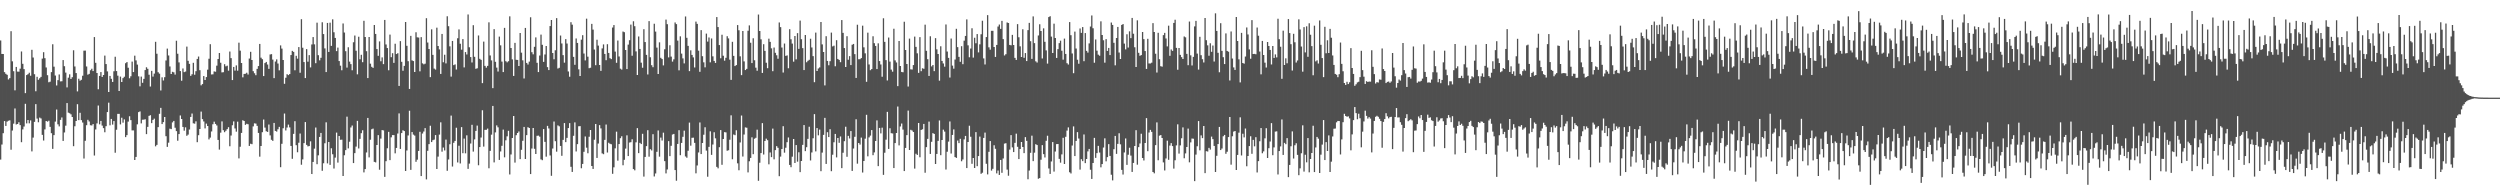 <svg xmlns="http://www.w3.org/2000/svg" width="1920" height="150"><path fill="#4f4f4f" d="M0 31.096h1v91.474H0zM1 41.43h1v69.561H1zM2 41.451h1v60.851H2zM3 55.421h1v37.576H3zM4 56.683h1v40.044H4zM5 57.463h1v35.921H5zM6 61.045h1v31.678H6zM7 59.985h1v32.412H7zM8 23.943h1v91.076H8zM9 47.09h1v53.161H9zM10 54.657h1v40.3H10zM11 69.351h1v13.932H11zM12 51.395h1v44.182H12zM13 55.009h1v40.238H13zM14 55.064h1v38.853H14zM15 52.716h1v43.41H15zM16 39.526h1v69.666H16zM17 49.017h1v50.362H17zM18 53.114h1v44.065H18zM19 71.516h1v8.215H19zM20 57.632h1v37.148H20zM21 56.964h1v35.209H21zM22 55.836h1v38.894H22zM23 58.145h1v34.319H23zM24 38.226h1v78.045H24zM25 44.186h1v61.483H25zM26 56.962h1v36.654H26zM27 70.084h1v9.906H27zM28 58.999h1v32.081H28zM29 61.274h1v32.635H29zM30 60.125h1v30.199H30zM31 59.01h1v31.964H31zM32 44.991h1v58.604H32zM33 40.068h1v67.883H33zM34 44.696h1v54.665H34zM35 51.801h1v41.105H35zM36 57.761h1v35.702H36zM37 63.162h1v29.54H37zM38 62.707h1v34.736H38zM39 55.394h1v46.89H39zM40 33.973h1v80.336H40zM41 51.212h1v52.548H41zM42 57.985h1v35.42H42zM43 65.657h1v18.46H43zM44 61.521h1v33.967H44zM45 57.198h1v39.858H45zM46 62.517h1v29.545H46zM47 62.395h1v27.794H47zM48 46.138h1v62.085H48zM49 50.848h1v50.893H49zM50 55.733h1v40.79H50zM51 67.101h1v12.03H51zM52 59.674h1v26.83H52zM53 57.092h1v29.901H53zM54 60.645h1v27.169H54zM55 59.31h1v30.531H55zM56 38.617h1v73.685H56zM57 51.041h1v45.908H57zM58 56.092h1v36.853H58zM59 70.203h1v9.833H59zM60 60.471h1v31.799H60zM61 61.938h1v24.71H61zM62 61.274h1v30.964H62zM63 58.163h1v35.967H63zM64 38.896h1v82.87H64zM65 38.88h1v69.272H65zM66 51.061h1v45.074H66zM67 57.351h1v34.681H67zM68 56.724h1v36.558H68zM69 53.982h1v42.213H69zM70 52.782h1v43.561H70zM71 54.584h1v40.721H71zM72 28.445h1v91.021H72zM73 48.235h1v51.202H73zM74 56.049h1v38.711H74zM75 68.534h1v12.495H75zM76 58.308h1v37.162H76zM77 55.325h1v37.574H77zM78 59.093h1v37.345H78zM79 57.587h1v40.831H79zM80 42.691h1v58.874H80zM81 49.203h1v47.709H81zM82 54.858h1v31.222H82zM83 70.663h1v8.19H83zM84 58.324h1v37.942H84zM85 60.505h1v30.835H85zM86 62.924h1v32.749H86zM87 54.733h1v38.222H87zM88 43.565h1v73.72H88zM89 54.568h1v45.077H89zM90 58.134h1v29.316H90zM91 69.889h1v17.567H91zM92 58.839h1v36.718H92zM93 62.961h1v27.469H93zM94 59.999h1v34.216H94zM95 58.916h1v32.77H95zM96 48.53h1v56.798H96zM97 47.688h1v56.104H97zM98 52.007h1v41.401H98zM99 60.118h1v29.155H99zM100 58.594h1v33.685H100zM101 47.292h1v52.879H101zM102 55.344h1v44.818H102zM103 42.735h1v80.128H103zM104 46.367h1v74.15H104zM105 49.638h1v45.839H105zM106 58.642h1v27.462H106zM107 66.325h1v19.229H107zM108 58.848h1v35.919H108zM109 63.613h1v28.318H109zM110 60.546h1v31.362H110zM111 53.824h1v37.75H111zM112 51.684h1v51.321H112zM113 52.863h1v44.571H113zM114 57.383h1v31.607H114zM115 66.435h1v22.019H115zM116 54.408h1v40.179H116zM117 58.852h1v33.271H117zM118 56.538h1v34.607H118zM119 32.103h1v80.3H119zM120 41.256h1v70.023H120zM121 55.488h1v42.147H121zM122 56.554h1v30.861H122zM123 69.491h1v13.355H123zM124 59.404h1v35.857H124zM125 61.777h1v32.039H125zM126 59.278h1v30.588H126zM127 46.442h1v58.151H127zM128 37.301h1v75.48H128zM129 42.577h1v67.011H129zM130 51.025h1v47.816H130zM131 56.815h1v42.358H131zM132 55.145h1v38.842H132zM133 55.531h1v37.363H133zM134 57.317h1v40.785H134zM135 31.265h1v69.45H135zM136 41.293h1v66.798H136zM137 47.946h1v55.038H137zM138 54.604h1v34.088H138zM139 61.997h1v29.375H139zM140 52.581h1v44.884H140zM141 55.376h1v44.974H141zM142 54.911h1v42.875H142zM143 35.783h1v68.487H143zM144 46.685h1v56.693H144zM145 49.065h1v50.396H145zM146 58.28h1v31.534H146zM147 57.04h1v30.158H147zM148 48.209h1v46.525H148zM149 57.394h1v37.56H149zM150 54.68h1v38.496H150zM151 45.252h1v63.955H151zM152 43.423h1v60.412H152zM153 53.909h1v45.141H153zM154 65.559h1v20.172H154zM155 64.545h1v26.97H155zM156 58.411h1v34.9H156zM157 61.425h1v37.176H157zM158 59.191h1v35.743H158zM159 53.506h1v43.28H159zM160 45.094h1v61.955H160zM161 33.925h1v71.765H161zM162 57.2h1v43.752H162zM163 57.099h1v38.315H163zM164 54.81h1v38.615H164zM165 55.083h1v40.078H165zM166 50.452h1v45.901H166zM167 45.291h1v62.168H167zM168 40.718h1v74.173H168zM169 48.18h1v53.71H169zM170 55.582h1v37.672H170zM171 55.435h1v44.569H171zM172 49.303h1v52.209H172zM173 50.958h1v49.421H173zM174 50.455h1v48.709H174zM175 54.279h1v43.404H175zM176 39.603h1v72.728H176zM177 44.627h1v59.469H177zM178 61.487h1v34.715H178zM179 51.423h1v41.829H179zM180 54.204h1v44.44H180zM181 50.226h1v50.879H181zM182 54.263h1v39.153H182zM183 32.762h1v88.876H183zM184 38.905h1v73.804H184zM185 48.374h1v53.724H185zM186 59.381h1v32.962H186zM187 56.779h1v36.159H187zM188 56.618h1v39.277H188zM189 55.877h1v39.208H189zM190 57.223h1v38.201H190zM191 44.943h1v67.157H191zM192 39.768h1v70.62H192zM193 46.067h1v64.665H193zM194 54.687h1v42.376H194zM195 56.291h1v38.439H195zM196 57.747h1v37.196H196zM197 52.892h1v43.754H197zM198 50.761h1v51.353H198zM199 33.758h1v86.555H199zM200 44.296h1v67.833H200zM201 45.483h1v56.031H201zM202 58.427h1v33.358H202zM203 48.411h1v49.597H203zM204 47.559h1v53.271H204zM205 49.576h1v51.758H205zM206 52.89h1v42.76H206zM207 41.817h1v62.154H207zM208 41.583h1v65.779H208zM209 45.783h1v62.399H209zM210 60.001h1v34.422H210zM211 47.234h1v53.31H211zM212 45.609h1v55.466H212zM213 48.795h1v50.476H213zM214 54h1v43.454H214zM215 34.861h1v93.559H215zM216 37.333h1v73.09H216zM217 46.081h1v52.408H217zM218 64.352h1v22.857H218zM219 59.715h1v40.458H219zM220 56.962h1v40.968H220zM221 57.697h1v38.006H221zM222 56.893h1v40.952H222zM223 42.302h1v69.771H223zM224 39.079h1v82.866H224zM225 39.812h1v63.003H225zM226 53.984h1v39.119H226zM227 42.858h1v68.643H227zM228 45.039h1v71.879H228zM229 36.166h1v73.465H229zM230 55.845h1v46.706H230zM231 14.745h1v111.794H231zM232 36.662h1v85.743H232zM233 47.667h1v62.271H233zM234 59.96h1v33.795H234zM235 37.745h1v73.534H235zM236 47.337h1v65.109H236zM237 42.357h1v69.801H237zM238 51.746h1v56.809H238zM239 34.163h1v99.494H239zM240 28.482h1v95.894H240zM241 34.044h1v80.108H241zM242 48.521h1v49.414H242zM243 17.425h1v108.686H243zM244 42.4h1v76.885H244zM245 46.321h1v58.842H245zM246 44.401h1v57.693H246zM247 17.104h1v114.095H247zM248 26.143h1v99.231H248zM249 37.15h1v72.902H249zM250 55.355h1v38.62H250zM251 17.606h1v107.903H251zM252 39.874h1v69.187H252zM253 17.416h1v109.215H253zM254 35.241h1v78.645H254zM255 14.827h1v103.646H255zM256 24.804h1v104.612H256zM257 29.118h1v91.902H257zM258 39.288h1v62.573H258zM259 36.566h1v88.304H259zM260 46.923h1v57.535H260zM261 50.416h1v56.94H261zM262 53.979h1v53.285H262zM263 18.022h1v117.164H263zM264 24.973h1v94.282H264zM265 39.299h1v76.02H265zM266 51.904h1v37.716H266zM267 36.303h1v77.686H267zM268 47.303h1v61.529H268zM269 49.278h1v48.59H269zM270 53.961h1v42.438H270zM271 32.465h1v92.79H271zM272 27.306h1v90.307H272zM273 38.94h1v73.674H273zM274 57.088h1v35.738H274zM275 28.196h1v85.823H275zM276 45.502h1v61.128H276zM277 42.073h1v60.204H277zM278 47.781h1v52.25H278zM279 15.992h1v116.395H279zM280 28.404h1v101.415H280zM281 39.317h1v77.752H281zM282 59.978h1v30.597H282zM283 28.404h1v92.454H283zM284 48.903h1v58.416H284zM285 51.324h1v47.938H285zM286 52.135h1v46.647H286zM287 19.187h1v105.12H287zM288 26.038h1v98.663H288zM289 37.679h1v73.671H289zM290 42.879h1v60.909H290zM291 31.773h1v98.583H291zM292 47.031h1v59.432H292zM293 44.106h1v55.784H293zM294 49.251h1v50.87H294zM295 15.321h1v120.515H295zM296 34.133h1v89.691H296zM297 36.921h1v76.97H297zM298 53.961h1v47.315H298zM299 26.58h1v96.39H299zM300 43.916h1v61.545H300zM301 40.849h1v62.882H301zM302 48.278h1v55.482H302zM303 33.563h1v84.221H303zM304 41.519h1v72.094H304zM305 40.853h1v61.714H305zM306 65.991h1v21.099H306zM307 31.606h1v82.792H307zM308 47.463h1v54.713H308zM309 54.334h1v45.729H309zM310 50.594h1v50.046H310zM311 16.898h1v114.413H311zM312 35.193h1v80.343H312zM313 47.003h1v57.057H313zM314 68.298h1v16.725H314zM315 27.523h1v102.921H315zM316 46.404h1v55.031H316zM317 46.875h1v56.521H317zM318 55.273h1v48.892H318zM319 24.758h1v99.506H319zM320 28.677h1v93.969H320zM321 28.839h1v87.102H321zM322 54.806h1v46.409H322zM323 28.493h1v106.729H323zM324 48.663h1v53.912H324zM325 49.386h1v51.653H325zM326 48.882h1v49.533H326zM327 14.001h1v123.761H327zM328 32.666h1v83.133H328zM329 37.637h1v73.049H329zM330 59.221h1v37.359H330zM331 22.527h1v86.571H331zM332 42.158h1v65.493H332zM333 52.695h1v54.514H333zM334 53.478h1v50.266H334zM335 21.245h1v108.526H335zM336 35.346h1v84.903H336zM337 37.921h1v65.459H337zM338 56.806h1v37.16H338zM339 26.079h1v90.387H339zM340 47.804h1v65.484H340zM341 42.03h1v73.509H341zM342 48.708h1v58.515H342zM343 12.474h1v118.693H343zM344 20.121h1v102.344H344zM345 35.584h1v75.205H345zM346 58.848h1v29.938H346zM347 31.421h1v96.455H347zM348 50.036h1v59.618H348zM349 49.459h1v58.757H349zM350 53.403h1v44.697H350zM351 29.407h1v95.365H351zM352 22.591h1v89.311H352zM353 33.588h1v91.93H353zM354 38.164h1v59.478H354zM355 29.988h1v87.693H355zM356 51.746h1v54.711H356zM357 40.002h1v77.748H357zM358 41.837h1v62.103H358zM359 11.108h1v118.567H359zM360 36.292h1v89.341H360zM361 43.829h1v66.416H361zM362 47.99h1v47.848H362zM363 19.347h1v97.084H363zM364 43.62h1v63.463H364zM365 52.842h1v47.73H365zM366 52.407h1v44.038H366zM367 27.262h1v99.682H367zM368 45.14h1v67.801H368zM369 45.994h1v59.638H369zM370 63.844h1v20.851H370zM371 31.927h1v80.675H371zM372 50.581h1v49.176H372zM373 51.986h1v47.686H373zM374 50.565h1v48.19H374zM375 17.155h1v112.094H375zM376 42.62h1v73.262H376zM377 46.399h1v57.029H377zM378 67.667h1v13.703H378zM379 22.35h1v102.394H379zM380 47.466h1v54.221H380zM381 51.899h1v44.424H381zM382 54.932h1v42.866H382zM383 28.116h1v94.729H383zM384 34.818h1v81.52H384zM385 47.317h1v64.635H385zM386 55.339h1v44.2H386zM387 21.412h1v99.435H387zM388 47.001h1v60.787H388zM389 47.882h1v56.816H389zM390 46.985h1v53.452H390zM391 12.52h1v121.469H391zM392 36.882h1v81.751H392zM393 45.618h1v60.378H393zM394 58.292h1v30.817H394zM395 32.941h1v91.943H395zM396 45.905h1v57.922H396zM397 46.033h1v56.107H397zM398 50.677h1v50.27H398zM399 25.319h1v96.908H399zM400 40.466h1v74.562H400zM401 46.342h1v61.813H401zM402 60.246h1v37.228H402zM403 21.428h1v100.673H403zM404 48.351h1v55.418H404zM405 49.583h1v48.116H405zM406 47.301h1v50.998H406zM407 13.282h1v120.38H407zM408 40.096h1v73.996H408zM409 41.741h1v56.564H409zM410 35.923h1v78.368H410zM411 28.718h1v89.531H411zM412 48.251h1v56.059H412zM413 55.35h1v48.769H413zM414 42.65h1v62.314H414zM415 26.596h1v95.807H415zM416 34.424h1v88.602H416zM417 47.525h1v51.62H417zM418 41.826h1v67.105H418zM419 35.314h1v84.983H419zM420 51.549h1v45.109H420zM421 53.81h1v44.841H421zM422 20.043h1v99.331H422zM423 15.342h1v119.686H423zM424 40.679h1v73.41H424zM425 45.499h1v47.823H425zM426 38.583h1v69.849H426zM427 13.946h1v102.54H427zM428 52.613h1v43.68H428zM429 52.071h1v44.951H429zM430 27.278h1v84.777H430zM431 33.366h1v86.267H431zM432 42.366h1v65.042H432zM433 48.122h1v46.37H433zM434 30.05h1v79.114H434zM435 33.442h1v72.456H435zM436 54.893h1v43.44H436zM437 58.921h1v35.626H437zM438 17.059h1v111.055H438zM439 18.958h1v113.092H439zM440 43.659h1v60.618H440zM441 49.745h1v44.253H441zM442 29.528h1v86.821H442zM443 32.952h1v77.736H443zM444 53.261h1v43.706H444zM445 58.385h1v38.464H445zM446 30.45h1v98.771H446zM447 27.024h1v98.872H447zM448 41.093h1v75.507H448zM449 46.392h1v58.4H449zM450 14.335h1v99.075H450zM451 43.536h1v74.15H451zM452 52.377h1v52.651H452zM453 52.036h1v47.816H453zM454 18.317h1v109.162H454zM455 22.753h1v107.013H455zM456 38.024h1v69.281H456zM457 50.089h1v45.141H457zM458 30.501h1v90.79H458zM459 35.028h1v75.205H459zM460 49.901h1v46.203H460zM461 54.442h1v44.152H461zM462 37.18h1v80.611H462zM463 34.113h1v84.328H463zM464 41.398h1v66.045H464zM465 46.211h1v49.432H465zM466 33.968h1v83.166H466zM467 40.677h1v68.922H467zM468 44.719h1v65.715H468zM469 45.394h1v65.395H469zM470 21.128h1v112.369H470zM471 19.231h1v109.274H471zM472 39.608h1v74.319H472zM473 48.219h1v52.916H473zM474 31.133h1v92.275H474zM475 43.355h1v67.288H475zM476 52.744h1v53.378H476zM477 53.446h1v51.204H477zM478 24.193h1v102.751H478zM479 24.71h1v98.011H479zM480 38.395h1v75.734H480zM481 53.046h1v50.877H481zM482 34.236h1v85.633H482zM483 30.883h1v78.601H483zM484 18.906h1v90.288H484zM485 42.799h1v64.157H485zM486 16.338h1v113.527H486zM487 20.105h1v110.73H487zM488 39.452h1v69.847H488zM489 57.6h1v40.831H489zM490 28.006h1v89.604H490zM491 37.562h1v72.168H491zM492 48.145h1v62.509H492zM493 52.034h1v50.7H493zM494 22.442h1v113.172H494zM495 32.286h1v88.256H495zM496 42.137h1v70.096H496zM497 57.172h1v42.822H497zM498 16.212h1v104.12H498zM499 43.998h1v70.602H499zM500 50.066h1v65.466H500zM501 51.624h1v51.426H501zM502 18.233h1v117.269H502zM503 24.255h1v108.947H503zM504 36.564h1v80.009H504zM505 56.843h1v43.378H505zM506 32.501h1v87.812H506zM507 44.408h1v61.279H507zM508 45.348h1v62.591H508zM509 50.251h1v51.659H509zM510 37.843h1v85.928H510zM511 15.056h1v118.119H511zM512 18.608h1v111.538H512zM513 44.069h1v64.315H513zM514 34.765h1v85.129H514zM515 43.474h1v68.494H515zM516 47.303h1v56.027H516zM517 45.58h1v57.292H517zM518 17.255h1v113.353H518zM519 18.546h1v120.268H519zM520 31.169h1v79.386H520zM521 54.009h1v45.976H521zM522 27.887h1v91.291H522zM523 41.19h1v68.569H523zM524 44.87h1v60.179H524zM525 48.688h1v51.682H525zM526 12.655h1v107.496H526zM527 29.038h1v92.113H527zM528 35.216h1v80.57H528zM529 54.623h1v39.545H529zM530 38.674h1v73.182H530zM531 42.201h1v63.646H531zM532 44.087h1v61.659H532zM533 51.817h1v57.922H533zM534 16.585h1v116.56H534zM535 18.311h1v108.75H535zM536 38.898h1v78.19H536zM537 55.135h1v38.933H537zM538 23.163h1v95.177H538zM539 43.183h1v66.631H539zM540 47.884h1v55.594H540zM541 51.711h1v46.036H541zM542 25.825h1v89.84H542zM543 31.945h1v103.802H543zM544 28.798h1v83.998H544zM545 47.891h1v52.962H545zM546 29.553h1v89.398H546zM547 43.279h1v67.697H547zM548 46.811h1v54.775H548zM549 48.324h1v57.89H549zM550 13.09h1v115.061H550zM551 20.766h1v108.515H551zM552 34.595h1v78.469H552zM553 44.746h1v55.168H553zM554 26.672h1v99.892H554zM555 42.799h1v63.971H555zM556 46.584h1v54.916H556zM557 44.415h1v57.288H557zM558 27.779h1v87.993H558zM559 29.478h1v85.91H559zM560 45.85h1v61.451H560zM561 61.359h1v27.196H561zM562 32.112h1v90.201H562zM563 42.918h1v60.398H563zM564 50.755h1v53.074H564zM565 49.951h1v50.069H565zM566 19.265h1v106.184H566zM567 23.264h1v107.489H567zM568 43.243h1v66.191H568zM569 57.715h1v31.025H569zM570 23.811h1v96.425H570zM571 47.145h1v56.173H571zM572 53.79h1v44.072H572zM573 52.874h1v45.219H573zM574 23.593h1v108.792H574zM575 19.503h1v104.344H575zM576 32.808h1v88.492H576zM577 48.459h1v57.036H577zM578 29.379h1v89.052H578zM579 46.262h1v60.293H579zM580 51.981h1v53.827H580zM581 54.314h1v45.276H581zM582 11.172h1v127.679H582zM583 23.811h1v101.165H583zM584 30.21h1v87.359H584zM585 56.003h1v38.576H585zM586 33.945h1v84.731H586zM587 39.056h1v69.24H587zM588 48.177h1v58.318H588zM589 52.368h1v55.285H589zM590 29.679h1v96.512H590zM591 32.146h1v84.951H591zM592 37.102h1v83.557H592zM593 54.666h1v44.109H593zM594 36.486h1v85.86H594zM595 40.546h1v74.74H595zM596 42.426h1v69.792H596zM597 45.119h1v68.403H597zM598 17.262h1v118.073H598zM599 20.858h1v99.423H599zM600 36.479h1v77.977H600zM601 55.703h1v41.193H601zM602 33.46h1v83.777H602zM603 42.902h1v70.536H603zM604 42.565h1v66.622H604zM605 52.407h1v53.177H605zM606 22.435h1v104.23H606zM607 30.155h1v98.229H607zM608 33.483h1v86.86H608zM609 47.344h1v59.384H609zM610 27.626h1v97.565H610zM611 45.591h1v65.802H611zM612 25.468h1v98.688H612zM613 37.543h1v79.382H613zM614 15.816h1v116.397H614zM615 30.119h1v93.509H615zM616 36.983h1v74.264H616zM617 53.801h1v42.227H617zM618 26.884h1v89.187H618zM619 47.841h1v65.228H619zM620 46.715h1v59.911H620zM621 45.925h1v51.426H621zM622 29.727h1v93.534H622zM623 36.465h1v80.641H623zM624 43.087h1v63.09H624zM625 63.139h1v24.502H625zM626 25.04h1v91.224H626zM627 54.527h1v43.832H627zM628 52.597h1v51.341H628zM629 51.755h1v47.755H629zM630 16.889h1v114.605H630zM631 34.085h1v83.133H631zM632 39.958h1v63.603H632zM633 65.57h1v24.971H633zM634 27.793h1v98.13H634zM635 46.772h1v54.745H635zM636 50.13h1v55.134H636zM637 46.983h1v52.229H637zM638 25.056h1v106.427H638zM639 35.614h1v83.23H639zM640 35.092h1v74.182H640zM641 50.894h1v51.964H641zM642 30.853h1v90.053H642zM643 45.264h1v60.7H643zM644 46.037h1v63.621H644zM645 47.756h1v57.034H645zM646 15.395h1v113.747H646zM647 25.257h1v92.021H647zM648 36.923h1v71.52H648zM649 51.46h1v45.894H649zM650 27.811h1v92.602H650zM651 45.875h1v58.45H651zM652 43.121h1v63.243H652zM653 49.983h1v50.673H653zM654 34.367h1v96.892H654zM655 33.762h1v80.32H655zM656 41.563h1v63.484H656zM657 59.862h1v31.74H657zM658 19.009h1v106.67H658zM659 45.518h1v64.296H659zM660 45.458h1v65.58H660zM661 44.618h1v61.071H661zM662 19.698h1v112.818H662zM663 36.372h1v87.279H663zM664 40.954h1v65.544H664zM665 62.833h1v25.315H665zM666 25.067h1v94.987H666zM667 49.507h1v56.001H667zM668 53.893h1v50.259H668zM669 53.043h1v46.832H669zM670 27.827h1v91.344H670zM671 33.176h1v83.875H671zM672 35.284h1v73.003H672zM673 53.018h1v39.423H673zM674 33.273h1v94.292H674zM675 46.914h1v51.325H675zM676 49.516h1v52.918H676zM677 58.907h1v39.151H677zM678 14.003h1v120.291H678zM679 32.169h1v85.125H679zM680 46.207h1v61.074H680zM681 61.78h1v24.157H681zM682 28.821h1v85.541H682zM683 47.317h1v51.176H683zM684 53.471h1v48.828H684zM685 55.055h1v47.459H685zM686 22.048h1v107.029H686zM687 46.365h1v63.513H687zM688 47.99h1v54.166H688zM689 66.147h1v15.679H689zM690 31.501h1v80.153H690zM691 50.695h1v46.422H691zM692 55.225h1v39.629H692zM693 55.513h1v44.038H693zM694 16.715h1v114.649H694zM695 38.42h1v75.214H695zM696 49.162h1v54.596H696zM697 66.447h1v18.471H697zM698 29.659h1v85.546H698zM699 53.24h1v46.459H699zM700 53.378h1v46.89H700zM701 49.974h1v51.392H701zM702 28.125h1v101.383H702zM703 36.017h1v82.051H703zM704 40.984h1v78.027H704zM705 55.939h1v38.521H705zM706 28.493h1v92.284H706zM707 54.668h1v45.118H707zM708 52.407h1v46.848H708zM709 52.863h1v42.3H709zM710 18.951h1v113.692H710zM711 39.04h1v73.971H711zM712 45.456h1v61.213H712zM713 58.34h1v35.07H713zM714 27.837h1v90.362H714zM715 51.015h1v57.878H715zM716 49.937h1v52.3H716zM717 54.646h1v48.229H717zM718 29.295h1v96.663H718zM719 37.905h1v80.339H719zM720 41.462h1v66.727H720zM721 61.951h1v30.591H721zM722 35.522h1v83.655H722zM723 46.82h1v60.691H723zM724 48.72h1v50.89H724zM725 51.217h1v49.849H725zM726 18.803h1v111.373H726zM727 39.574h1v76.963H727zM728 44.46h1v64.301H728zM729 59.541h1v33.733H729zM730 29.581h1v88.311H730zM731 50.372h1v53.241H731zM732 52.728h1v46.658H732zM733 45.74h1v74.864H733zM734 22.117h1v99.151H734zM735 36.189h1v71.739H735zM736 43.671h1v66.269H736zM737 47.482h1v59.098H737zM738 35.506h1v88.345H738zM739 49.306h1v73.141H739zM740 31.226h1v75.82H740zM741 27.612h1v76.775H741zM742 14.875h1v114.191H742zM743 34.797h1v74.282H743zM744 43.966h1v52.586H744zM745 37.255h1v67.771H745zM746 21.707h1v104.099H746zM747 44.215h1v77.148H747zM748 28.967h1v100.037H748zM749 33.211h1v68.256H749zM750 26.17h1v101.458H750zM751 40.249h1v79.632H751zM752 34.03h1v70.904H752zM753 26.331h1v107.13H753zM754 15.932h1v116.734H754zM755 44.843h1v61.073H755zM756 49.484h1v52.36H756zM757 28.459h1v97.315H757zM758 11.618h1v122.312H758zM759 36.337h1v80.222H759zM760 38.12h1v70.206H760zM761 23.671h1v107.334H761zM762 23.666h1v105.974H762zM763 36.081h1v75.479H763zM764 43.748h1v70.552H764zM765 34.522h1v98.659H765zM766 20.4h1v110.593H766zM767 18.867h1v115.482H767zM768 22.149h1v100.677H768zM769 16.042h1v116.663H769zM770 30.059h1v91.664H770zM771 42.595h1v67.707H771zM772 41.64h1v68.347H772zM773 17.258h1v113.012H773zM774 17.649h1v117.324H774zM775 34.506h1v80.41H775zM776 34.813h1v68.993H776zM777 26.775h1v86.429H777zM778 34.543h1v82.243H778zM779 44.456h1v65.287H779zM780 46.024h1v56.645H780zM781 18.514h1v94.213H781zM782 28.613h1v93.571H782zM783 35.564h1v78.876H783zM784 43.776h1v65.274H784zM785 22.499h1v90.384H785zM786 44.405h1v73.191H786zM787 40.764h1v64.568H787zM788 46.889h1v61.3H788zM789 23.122h1v114.569H789zM790 17.544h1v113.42H790zM791 31.661h1v85.706H791zM792 45.193h1v59.02H792zM793 12.618h1v111.147H793zM794 33.101h1v84.166H794zM795 47.115h1v63.623H795zM796 48.035h1v63.378H796zM797 27.225h1v110.046H797zM798 18.62h1v118.116H798zM799 23.82h1v98.858H799zM800 44.886h1v66.553H800zM801 21.737h1v96.638H801zM802 32.087h1v88.867H802zM803 38.708h1v69.405H803zM804 48.846h1v55.404H804zM805 13.108h1v116.262H805zM806 12.46h1v121.105H806zM807 28.127h1v95.88H807zM808 40.679h1v68.414H808zM809 18.196h1v113.596H809zM810 29.189h1v87.187H810zM811 44.511h1v66.164H811zM812 37.743h1v72.824H812zM813 33.11h1v88.879H813zM814 31.245h1v93.685H814zM815 38.949h1v79.613H815zM816 45.847h1v59.97H816zM817 29.631h1v96.331H817zM818 41.407h1v63.632H818zM819 48.557h1v51.726H819zM820 49.541h1v48.304H820zM821 16.935h1v115.342H821zM822 27.031h1v106.212H822zM823 41.073h1v70.719H823zM824 56.216h1v40.845H824zM825 24.264h1v95.603H825zM826 37.287h1v70.95H826zM827 45.877h1v55.601H827zM828 48.937h1v57.455H828zM829 21.861h1v108.416H829zM830 25.264h1v97.022H830zM831 20.776h1v102.973H831zM832 46.996h1v56.276H832zM833 25.42h1v99.856H833zM834 39.054h1v83.06H834zM835 40.388h1v75.862H835zM836 33.323h1v81.06H836zM837 20.361h1v110.005H837zM838 11.9h1v125.544H838zM839 21.705h1v103.5H839zM840 48.198h1v57.709H840zM841 30.286h1v90.954H841zM842 38.892h1v78.721H842zM843 41.984h1v70.064H843zM844 42.789h1v74.347H844zM845 16.374h1v112.145H845zM846 26.871h1v99.126H846zM847 30.908h1v82.415H847zM848 48.138h1v58.08H848zM849 30.052h1v93.848H849zM850 39.104h1v81.568H850zM851 36.8h1v73.88H851zM852 42.293h1v77.471H852zM853 17.287h1v116.905H853zM854 19.13h1v119.419H854zM855 32.865h1v81.742H855zM856 50.159h1v54.234H856zM857 29.198h1v88.954H857zM858 20.691h1v89.81H858zM859 40.336h1v62.026H859zM860 45.325h1v65.535H860zM861 19.132h1v111.328H861zM862 18.503h1v115.532H862zM863 33.481h1v83.607H863zM864 37.942h1v68.4H864zM865 26.303h1v100.309H865zM866 36.481h1v82.346H866zM867 24.081h1v89.386H867zM868 29.306h1v90.181H868zM869 13.77h1v118.286H869zM870 25.9h1v99.258H870zM871 36.278h1v75.862H871zM872 51.466h1v48.519H872zM873 15.591h1v110.851H873zM874 40.572h1v72.41H874zM875 42.879h1v67.29H875zM876 42.286h1v60.421H876zM877 24.554h1v96.77H877zM878 30.052h1v93.161H878zM879 39.217h1v70.584H879zM880 52.924h1v37.816H880zM881 29.803h1v86.333H881zM882 48.734h1v53.06H882zM883 48.766h1v50.964H883zM884 48.154h1v53.138H884zM885 17.782h1v114.324H885zM886 24.564h1v108.563H886zM887 41.245h1v70.201H887zM888 55.703h1v38.322H888zM889 25.186h1v97.919H889zM890 45.44h1v58.753H890zM891 50.835h1v52.902H891zM892 51.221h1v54.74H892zM893 26.958h1v97.757H893zM894 25.264h1v105.631H894zM895 29.562h1v92.133H895zM896 35.651h1v72.378H896zM897 19.73h1v103.019H897zM898 42.847h1v68.995H898zM899 38.008h1v71.92H899zM900 39.077h1v73.127H900zM901 17.619h1v111.888H901zM902 15.143h1v107.96H902zM903 36.772h1v74.891H903zM904 53.563h1v41.909H904zM905 36.85h1v81.099H905zM906 42.142h1v69.513H906zM907 43.867h1v62.316H907zM908 45.291h1v52.568H908zM909 28.013h1v93.516H909zM910 28.661h1v89.148H910zM911 41.382h1v71.518H911zM912 50.059h1v48.716H912zM913 16.541h1v108.148H913zM914 42.519h1v66.839H914zM915 50.301h1v56.098H915zM916 43.657h1v62.911H916zM917 20.279h1v118.826H917zM918 16.029h1v102.714H918zM919 41.185h1v71.161H919zM920 53.455h1v39.501H920zM921 28.265h1v87.187H921zM922 42.382h1v61.62H922zM923 45.451h1v60.648H923zM924 47.951h1v48.801H924zM925 13.818h1v119.132H925zM926 30.892h1v85.219H926zM927 34.811h1v81.55H927zM928 42.792h1v70.758H928zM929 33.218h1v81.696H929zM930 39.777h1v65.143H930zM931 34.969h1v71.902H931zM932 47.25h1v64.823H932zM933 10.233h1v121.868H933zM934 23.76h1v95.873H934zM935 40.569h1v70.053H935zM936 55.481h1v42.017H936zM937 17.839h1v97.427H937zM938 39.043h1v75.054H938zM939 43.909h1v60.726H939zM940 49.205h1v54.431H940zM941 25.639h1v92.488H941zM942 39.125h1v77.43H942zM943 39.757h1v65.525H943zM944 61.773h1v28.066H944zM945 24.145h1v102.312H945zM946 44.946h1v59.725H946zM947 51.743h1v49.302H947zM948 53.712h1v46.892H948zM949 13.071h1v117.471H949zM950 31.499h1v87.503H950zM951 45.545h1v56.329H951zM952 63.29h1v26.844H952zM953 25.232h1v94.145H953zM954 48.39h1v54.298H954zM955 48.878h1v56.658H955zM956 43.435h1v55.283H956zM957 21.091h1v106.619H957zM958 26.484h1v93.31H958zM959 37.946h1v74.237H959zM960 45.115h1v59.561H960zM961 15.466h1v102.634H961zM962 41.483h1v65.94H962zM963 41.386h1v70.989H963zM964 41.666h1v63.717H964zM965 21.146h1v111.309H965zM966 27.448h1v96.285H966zM967 39.587h1v68.922H967zM968 57.099h1v41.25H968zM969 31.444h1v86.287H969zM970 42.245h1v74.024H970zM971 48.12h1v58.105H971zM972 51.865h1v46.61H972zM973 32.277h1v89.068H973zM974 35.332h1v78.462H974zM975 38.374h1v70.32H975zM976 49.525h1v45.063H976zM977 35.351h1v83.829H977zM978 44.476h1v68.718H978zM979 41.755h1v59.3H979zM980 44.069h1v56.77H980zM981 14.399h1v119.604H981zM982 30.121h1v85.878H982zM983 35.898h1v76.56H983zM984 60.526h1v31.218H984zM985 23.54h1v95.452H985zM986 49.921h1v59.78H986zM987 44.788h1v65.951H987zM988 48.571h1v57.501H988zM989 14.655h1v121.369H989zM990 25.383h1v101.263H990zM991 33.934h1v78.405H991zM992 54.181h1v46.748H992zM993 25.937h1v95.802H993zM994 32.483h1v79.064H994zM995 48.045h1v61.998H995zM996 46.424h1v72.493H996zM997 14.848h1v119.689H997zM998 22.616h1v106.649H998zM999 35.719h1v81.975H999zM1000 55.053h1v41.204H1000zM1001 20.833h1v110.966H1001zM1002 40.265h1v78.574H1002zM1003 20.242h1v104.447H1003zM1004 43.607h1v62.41H1004zM1005 17.885h1v114.47H1005zM1006 26.697h1v95.415H1006zM1007 35.429h1v82.092H1007zM1008 57.79h1v38.766H1008zM1009 19.736h1v112.399H1009zM1010 47.157h1v66.093H1010zM1011 46.358h1v58.81H1011zM1012 48.818h1v57.695H1012zM1013 15.697h1v117.185H1013zM1014 34.385h1v84.385H1014zM1015 44.593h1v66.484H1015zM1016 59.26h1v32.948H1016zM1017 20.602h1v102.307H1017zM1018 40.894h1v68.279H1018zM1019 30.931h1v85.058H1019zM1020 40.697h1v63.298H1020zM1021 22.181h1v109.936H1021zM1022 28.956h1v95.189H1022zM1023 42.599h1v62.204H1023zM1024 49.864h1v49H1024zM1025 56.774h1v41.916H1025zM1026 57.376h1v36.594H1026zM1027 59.285h1v33.575H1027zM1028 56.966h1v36.029H1028zM1029 32.645h1v85.965H1029zM1030 49.036h1v58.029H1030zM1031 54.742h1v39.091H1031zM1032 63.769h1v23.642H1032zM1033 65.204h1v23.873H1033zM1034 62.821h1v26.825H1034zM1035 64.558h1v24.811H1035zM1036 63.185h1v27.75H1036zM1037 36.96h1v78.478H1037zM1038 52.222h1v50.993H1038zM1039 56.774h1v35.466H1039zM1040 65.877h1v16.331H1040zM1041 64.725h1v22.138H1041zM1042 63.304h1v28.29H1042zM1043 62.75h1v24.605H1043zM1044 59.225h1v31.618H1044zM1045 39.027h1v74.113H1045zM1046 53.874h1v47.249H1046zM1047 58.875h1v34.385H1047zM1048 64.446h1v20.556H1048zM1049 62.366h1v26.635H1049zM1050 62.947h1v28.137H1050zM1051 62.636h1v27.336H1051zM1052 62.739h1v28.322H1052zM1053 38.587h1v78.441H1053zM1054 51.322h1v51.236H1054zM1055 56.927h1v35.972H1055zM1056 64.165h1v25.544H1056zM1057 63.094h1v25.825H1057zM1058 63.409h1v26.306H1058zM1059 61.004h1v30.259H1059zM1060 61.246h1v31.733H1060zM1061 37.212h1v76.233H1061zM1062 53.059h1v40.54H1062zM1063 54.504h1v36.919H1063zM1064 63.815h1v23.117H1064zM1065 62.849h1v26.489H1065zM1066 62.62h1v28.293H1066zM1067 63.579h1v26.326H1067zM1068 62.553h1v27.146H1068zM1069 40.688h1v73.855H1069zM1070 51.94h1v46.274H1070zM1071 58.553h1v31.328H1071zM1072 67.351h1v15.663H1072zM1073 63.728h1v26.466H1073zM1074 61.075h1v29.068H1074zM1075 61.901h1v31.969H1075zM1076 57.758h1v38.087H1076zM1077 33.048h1v83.374H1077zM1078 53.847h1v44.436H1078zM1079 56.488h1v34.221H1079zM1080 66.781h1v20.9H1080zM1081 59.292h1v33.811H1081zM1082 59.104h1v33.25H1082zM1083 60.37h1v31.193H1083zM1084 53.606h1v38.837H1084zM1085 35.685h1v81.199H1085zM1086 52.441h1v47.892H1086zM1087 52.666h1v47.553H1087zM1088 63.554h1v31.781H1088zM1089 62.576h1v26.887H1089zM1090 62.666h1v28.146H1090zM1091 62.07h1v26.274H1091zM1092 60.358h1v31.877H1092zM1093 34.037h1v82.575H1093zM1094 55.241h1v45.269H1094zM1095 59.086h1v34.546H1095zM1096 63.448h1v24.63H1096zM1097 63.24h1v27.29H1097zM1098 63.524h1v26.574H1098zM1099 61.089h1v31.298H1099zM1100 55.44h1v37.562H1100zM1101 38.892h1v73.623H1101zM1102 50.864h1v45.834H1102zM1103 55.623h1v34.429H1103zM1104 63.171h1v30.245H1104zM1105 60.603h1v31.84H1105zM1106 63.897h1v27.093H1106zM1107 61.404h1v29.35H1107zM1108 47.859h1v45.276H1108zM1109 38.908h1v74.866H1109zM1110 53.446h1v42.55H1110zM1111 57.738h1v33.049H1111zM1112 65.547h1v22.818H1112zM1113 62.425h1v27.816H1113zM1114 62.457h1v31.325H1114zM1115 64.806h1v24.436H1115zM1116 53.902h1v44.168H1116zM1117 33.81h1v84.788H1117zM1118 52.414h1v50.156H1118zM1119 50.951h1v45.791H1119zM1120 59.937h1v33.31H1120zM1121 59.853h1v36.127H1121zM1122 58.221h1v36.828H1122zM1123 59.995h1v36.608H1123zM1124 49.34h1v58.56H1124zM1125 35.14h1v82.307H1125zM1126 51.805h1v46.899H1126zM1127 58.076h1v38.682H1127zM1128 64.018h1v29.741H1128zM1129 60.752h1v32.039H1129zM1130 58.58h1v38.064H1130zM1131 59.411h1v38.167H1131zM1132 46.589h1v56.773H1132zM1133 34.357h1v81.003H1133zM1134 53.682h1v44.058H1134zM1135 58.53h1v35.177H1135zM1136 63.853h1v30.666H1136zM1137 58.594h1v34.706H1137zM1138 56.351h1v37.164H1138zM1139 59.042h1v35.432H1139zM1140 50.592h1v59.043H1140zM1141 33.783h1v84.523H1141zM1142 51.844h1v49.792H1142zM1143 58.424h1v34.099H1143zM1144 59.576h1v31.68H1144zM1145 55.863h1v39.149H1145zM1146 47.04h1v54.086H1146zM1147 52.885h1v51.82H1147zM1148 38.484h1v80.284H1148zM1149 31.627h1v104.216H1149zM1150 44.893h1v66.894H1150zM1151 48.441h1v55.441H1151zM1152 55.424h1v39.432H1152zM1153 54.753h1v44.008H1153zM1154 52.226h1v50.792H1154zM1155 53.002h1v48.272H1155zM1156 37.56h1v68.327H1156zM1157 22.35h1v94.113H1157zM1158 46.216h1v53.525H1158zM1159 55.227h1v36.143H1159zM1160 50.954h1v54.967H1160zM1161 56.788h1v42.754H1161zM1162 54.771h1v40.6H1162zM1163 58.177h1v39.87H1163zM1164 43.192h1v71.602H1164zM1165 29.8h1v90.485H1165zM1166 48.857h1v48.089H1166zM1167 56.728h1v40.57H1167zM1168 57.919h1v38.135H1168zM1169 54.607h1v45.013H1169zM1170 53.265h1v45.402H1170zM1171 54.261h1v43.548H1171zM1172 34.882h1v83.051H1172zM1173 34.314h1v86.736H1173zM1174 49.086h1v53.463H1174zM1175 59.063h1v31.588H1175zM1176 56.01h1v45.402H1176zM1177 55.11h1v43.674H1177zM1178 58.182h1v35.887H1178zM1179 57.61h1v37.51H1179zM1180 36.681h1v91.882H1180zM1181 25.898h1v88.1H1181zM1182 46.529h1v58.993H1182zM1183 51.489h1v49.027H1183zM1184 54.63h1v44.038H1184zM1185 56.987h1v37.281H1185zM1186 57.646h1v38.359H1186zM1187 59.56h1v37.775H1187zM1188 33.886h1v78.139H1188zM1189 26.168h1v96.498H1189zM1190 47.688h1v53.699H1190zM1191 53.664h1v44.001H1191zM1192 54.403h1v47.269H1192zM1193 58.564h1v37.78H1193zM1194 57.211h1v40.762H1194zM1195 56.179h1v40.698H1195zM1196 34.966h1v81.886H1196zM1197 35.287h1v91.488H1197zM1198 49.152h1v48.627H1198zM1199 56.415h1v31.872H1199zM1200 56.09h1v44.576H1200zM1201 56.156h1v40.819H1201zM1202 56.328h1v38.672H1202zM1203 58.395h1v34.813H1203zM1204 30.965h1v80.114H1204zM1205 38.782h1v82.687H1205zM1206 51.235h1v49.693H1206zM1207 58.468h1v31.238H1207zM1208 56.602h1v42.584H1208zM1209 56.676h1v37.924H1209zM1210 59.805h1v36.256H1210zM1211 59.724h1v37.258H1211zM1212 23.126h1v99.43H1212zM1213 36.935h1v72.275H1213zM1214 47.919h1v56.681H1214zM1215 51.597h1v49.277H1215zM1216 56.598h1v40.295H1216zM1217 59.523h1v39.902H1217zM1218 59.102h1v38.034H1218zM1219 58.372h1v40.048H1219zM1220 30.478h1v84.665H1220zM1221 35.905h1v92.571H1221zM1222 47.619h1v55.805H1222zM1223 57.186h1v36.988H1223zM1224 53.81h1v41.838H1224zM1225 50.954h1v47.99H1225zM1226 51.542h1v46.276H1226zM1227 53.618h1v43.184H1227zM1228 31.364h1v93.493H1228zM1229 34.538h1v78.251H1229zM1230 49.754h1v50.439H1230zM1231 58.658h1v32.385H1231zM1232 56.497h1v45.612H1232zM1233 53.7h1v43.001H1233zM1234 54.929h1v49.648H1234zM1235 56.621h1v41.783H1235zM1236 26.356h1v98.496H1236zM1237 35.552h1v76.782H1237zM1238 50.107h1v50.728H1238zM1239 56.937h1v37.929H1239zM1240 54.337h1v45.496H1240zM1241 53.709h1v43.388H1241zM1242 55.955h1v42.724H1242zM1243 56.367h1v41.064H1243zM1244 19.709h1v115.329H1244zM1245 27.498h1v94.097H1245zM1246 35.719h1v78.808H1246zM1247 54.039h1v43.623H1247zM1248 33.902h1v98.263H1248zM1249 51.178h1v53.731H1249zM1250 55.302h1v46.125H1250zM1251 54.735h1v42.17H1251zM1252 32.835h1v95.132H1252zM1253 29.812h1v90.474H1253zM1254 36.42h1v79.613H1254zM1255 51.45h1v47.679H1255zM1256 29.244h1v95.537H1256zM1257 40.855h1v65.031H1257zM1258 46.2h1v53.179H1258zM1259 53.744h1v43.026H1259zM1260 25.037h1v93.559H1260zM1261 27.699h1v95.079H1261zM1262 29.391h1v99.513H1262zM1263 53.833h1v50.394H1263zM1264 22.561h1v111.026H1264zM1265 29.798h1v93.076H1265zM1266 30.92h1v87.713H1266zM1267 46.687h1v63.296H1267zM1268 19.157h1v111.041H1268zM1269 33.604h1v90.513H1269zM1270 16.512h1v108.466H1270zM1271 44.639h1v63.786H1271zM1272 19.347h1v116.503H1272zM1273 26.17h1v102.083H1273zM1274 18.993h1v103.683H1274zM1275 39.704h1v69.13H1275zM1276 12.859h1v115.125H1276zM1277 26.582h1v102.213H1277zM1278 20.361h1v109.686H1278zM1279 31.199h1v94.253H1279zM1280 18.42h1v108.045H1280zM1281 42.796h1v66.548H1281zM1282 35.616h1v71.025H1282zM1283 31.364h1v83.184H1283zM1284 18.759h1v115.791H1284zM1285 23.248h1v101.435H1285zM1286 25.069h1v89.549H1286zM1287 52.483h1v52.907H1287zM1288 20.261h1v113.646H1288zM1289 34.053h1v80.604H1289zM1290 40.849h1v72.378H1290zM1291 46.52h1v65.48H1291zM1292 23.559h1v101.208H1292zM1293 34.641h1v81.6H1293zM1294 43.531h1v64.765H1294zM1295 57.365h1v38.162H1295zM1296 28.889h1v96.743H1296zM1297 43.353h1v62.721H1297zM1298 44.648h1v59.542H1298zM1299 43.13h1v55.109H1299zM1300 14.532h1v114.694H1300zM1301 30.139h1v87.194H1301zM1302 37.269h1v69.679H1302zM1303 59.152h1v32.715H1303zM1304 15.813h1v108.631H1304zM1305 46.165h1v66.121H1305zM1306 46.829h1v54.77H1306zM1307 50.196h1v50.755H1307zM1308 14.55h1v118.018H1308zM1309 28.283h1v91.673H1309zM1310 38.084h1v73.465H1310zM1311 45.781h1v63.905H1311zM1312 19.615h1v108.178H1312zM1313 43.584h1v67.958H1313zM1314 40.915h1v68.281H1314zM1315 41.908h1v59.599H1315zM1316 15.804h1v121.44H1316zM1317 28.551h1v90.174H1317zM1318 29.931h1v86.448H1318zM1319 56.374h1v38.64H1319zM1320 21.796h1v102.868H1320zM1321 41.343h1v68.405H1321zM1322 46.147h1v59.998H1322zM1323 51.139h1v49.428H1323zM1324 28.152h1v97.231H1324zM1325 38.239h1v74.246H1325zM1326 36.903h1v74.356H1326zM1327 55.108h1v37.656H1327zM1328 29.697h1v101.316H1328zM1329 43.68h1v58.888H1329zM1330 51.858h1v51.373H1330zM1331 50.956h1v49.192H1331zM1332 17.809h1v114.108H1332zM1333 31.169h1v84.575H1333zM1334 40.324h1v67.475H1334zM1335 61.034h1v32.03H1335zM1336 19.382h1v101.611H1336zM1337 46.545h1v61.746H1337zM1338 44.568h1v60.536H1338zM1339 48.319h1v48.565H1339zM1340 27.372h1v106.883H1340zM1341 26.502h1v93.484H1341zM1342 36.736h1v74.813H1342zM1343 48.576h1v53.795H1343zM1344 22.852h1v105.773H1344zM1345 45.259h1v64.662H1345zM1346 39.597h1v75.738H1346zM1347 43.785h1v66.56H1347zM1348 18.858h1v120.595H1348zM1349 36.312h1v83.822H1349zM1350 43.728h1v67.002H1350zM1351 49.866h1v41.499H1351zM1352 21.114h1v99.849H1352zM1353 42.565h1v62.673H1353zM1354 41.803h1v64.463H1354zM1355 44.124h1v56.523H1355zM1356 25.836h1v94.399H1356zM1357 39.258h1v75.187H1357zM1358 42.055h1v68.412H1358zM1359 60.379h1v26.979H1359zM1360 15.601h1v108.354H1360zM1361 49.143h1v53.566H1361zM1362 52.986h1v48.709H1362zM1363 52.643h1v46.095H1363zM1364 14.497h1v119.187H1364zM1365 41.263h1v72.156H1365zM1366 45.236h1v59.348H1366zM1367 56.632h1v35.118H1367zM1368 23.877h1v96.933H1368zM1369 53.048h1v46.539H1369zM1370 49.683h1v49.892H1370zM1371 35.47h1v66.017H1371zM1372 12.54h1v114.891H1372zM1373 25.438h1v98.688H1373zM1374 39.773h1v83.431H1374zM1375 31.004h1v81.206H1375zM1376 29.311h1v92.838H1376zM1377 39.551h1v68.048H1377zM1378 16.901h1v97.846H1378zM1379 35.262h1v75.541H1379zM1380 11.62h1v124.012H1380zM1381 37.248h1v76.281H1381zM1382 40.892h1v62.868H1382zM1383 57.756h1v33.465H1383zM1384 20.332h1v103.479H1384zM1385 40.432h1v72.964H1385zM1386 42.693h1v72.678H1386zM1387 52.869h1v53.976H1387zM1388 25.825h1v101.218H1388zM1389 36.708h1v74.82H1389zM1390 44.561h1v61.426H1390zM1391 57.525h1v42.701H1391zM1392 24.685h1v98.498H1392zM1393 46.52h1v59.762H1393zM1394 46.806h1v58.119H1394zM1395 23.27h1v98.86H1395zM1396 18.883h1v116.292H1396zM1397 35.369h1v83.227H1397zM1398 42.485h1v64.001H1398zM1399 52.201h1v62.285H1399zM1400 22.261h1v98.675H1400zM1401 44.785h1v56.814H1401zM1402 51.134h1v49.719H1402zM1403 31.339h1v79.187H1403zM1404 23.286h1v107.643H1404zM1405 31.05h1v93.413H1405zM1406 33.057h1v70.828H1406zM1407 26.077h1v83.868H1407zM1408 18.331h1v105.562H1408zM1409 41.828h1v66.841H1409zM1410 40.814h1v68.835H1410zM1411 15.61h1v110.522H1411zM1412 16.026h1v121.859H1412zM1413 39.077h1v70.819H1413zM1414 41.235h1v61.018H1414zM1415 20.293h1v95.733H1415zM1416 27.555h1v99.361H1416zM1417 40.988h1v69.094H1417zM1418 40.764h1v63.307H1418zM1419 12.595h1v98.942H1419zM1420 30.716h1v89.199H1420zM1421 38.757h1v74.475H1421zM1422 40.29h1v67.356H1422zM1423 31.133h1v86.736H1423zM1424 24.564h1v87.624H1424zM1425 44.078h1v57.272H1425zM1426 45.783h1v58.682H1426zM1427 8.546h1v118.42H1427zM1428 17.125h1v114.736H1428zM1429 38.798h1v69.146H1429zM1430 46.349h1v50.421H1430zM1431 31.677h1v83.628H1431zM1432 26.594h1v90.117H1432zM1433 47.365h1v64.209H1433zM1434 48.804h1v59.854H1434zM1435 17.654h1v102.799H1435zM1436 14.223h1v127.762H1436zM1437 34.953h1v83.735H1437zM1438 29.691h1v85.024H1438zM1439 16.747h1v106.498H1439zM1440 35.204h1v86.381H1440zM1441 40.05h1v70.856H1441zM1442 42h1v61.664H1442zM1443 17.42h1v116.51H1443zM1444 19.517h1v111.808H1444zM1445 41.185h1v69.117H1445zM1446 40.446h1v57.482H1446zM1447 24.44h1v95.457H1447zM1448 25.298h1v96.599H1448zM1449 43.643h1v62.392H1449zM1450 41.052h1v64.31H1450zM1451 29.647h1v93.053H1451zM1452 31.055h1v85.045H1452zM1453 37.644h1v70.961H1453zM1454 52.336h1v46.67H1454zM1455 21.737h1v98.608H1455zM1456 33.508h1v87.773H1456zM1457 43.865h1v58.899H1457zM1458 47.056h1v58.906H1458zM1459 22.657h1v108.18H1459zM1460 15.232h1v114.314H1460zM1461 31.181h1v81.392H1461zM1462 50.045h1v46.583H1462zM1463 15.717h1v111.813H1463zM1464 27.889h1v83.962H1464zM1465 43.119h1v64.873H1465zM1466 48.608h1v56.878H1466zM1467 16.521h1v112.774H1467zM1468 18.272h1v114.559H1468zM1469 27.928h1v92.19H1469zM1470 47.317h1v57.322H1470zM1471 35.609h1v86.777H1471zM1472 29.16h1v84.312H1472zM1473 40.665h1v67.432H1473zM1474 43.238h1v71.186H1474zM1475 23.321h1v117.144H1475zM1476 19.638h1v116.249H1476zM1477 38.848h1v77.107H1477zM1478 54.252h1v47.496H1478zM1479 22.874h1v98.455H1479zM1480 40.485h1v72.385H1480zM1481 39.578h1v69.435H1481zM1482 46.525h1v64.715H1482zM1483 26.038h1v92.367H1483zM1484 31.277h1v92.733H1484zM1485 42.62h1v63.916H1485zM1486 54.467h1v43.388H1486zM1487 27.603h1v87.876H1487zM1488 40.805h1v67.073H1488zM1489 42.822h1v62.802H1489zM1490 46.973h1v66.162H1490zM1491 11.625h1v124.639H1491zM1492 15.257h1v108.993H1492zM1493 39.526h1v70.897H1493zM1494 50.498h1v49.911H1494zM1495 30.702h1v91.49H1495zM1496 50.748h1v53.321H1496zM1497 52.235h1v44.141H1497zM1498 50.013h1v52.364H1498zM1499 14.999h1v118.656H1499zM1500 24.605h1v104.12H1500zM1501 34.785h1v85.047H1501zM1502 44.062h1v61.984H1502zM1503 21.032h1v93.781H1503zM1504 36.921h1v75.299H1504zM1505 38.807h1v64.697H1505zM1506 43.794h1v57.404H1506zM1507 17.258h1v115.418H1507zM1508 11.066h1v124.509H1508zM1509 33.012h1v86.553H1509zM1510 54.453h1v47.102H1510zM1511 17.713h1v109.361H1511zM1512 25.34h1v88.871H1512zM1513 37.569h1v82.165H1513zM1514 41.993h1v63.909H1514zM1515 25.974h1v93.825H1515zM1516 20.27h1v108.487H1516zM1517 22.533h1v98.588H1517zM1518 47.179h1v53.925H1518zM1519 20.792h1v111.822H1519zM1520 36.813h1v85.315H1520zM1521 44.932h1v61.957H1521zM1522 44.847h1v58.004H1522zM1523 21.762h1v113.461H1523zM1524 25.097h1v108.643H1524zM1525 40.194h1v72.525H1525zM1526 54.797h1v39.16H1526zM1527 17.352h1v108.15H1527zM1528 40.684h1v73.651H1528zM1529 33.083h1v95.704H1529zM1530 46.111h1v62.861H1530zM1531 21.318h1v106.253H1531zM1532 26.152h1v109.037H1532zM1533 25.134h1v98.945H1533zM1534 33.991h1v78.547H1534zM1535 13.211h1v118.668H1535zM1536 39.789h1v79.595H1536zM1537 42.011h1v74.704H1537zM1538 51.746h1v54.527H1538zM1539 14.525h1v114.617H1539zM1540 23.3h1v113.726H1540zM1541 32.284h1v80.751H1541zM1542 48.381h1v47.034H1542zM1543 30.004h1v97.432H1543zM1544 35.106h1v75.809H1544zM1545 37.633h1v69.052H1545zM1546 47.333h1v56.482H1546zM1547 28.416h1v90.927H1547zM1548 27.388h1v97.494H1548zM1549 37.818h1v73.282H1549zM1550 53.872h1v40.359H1550zM1551 23.676h1v101.103H1551zM1552 41.167h1v69.961H1552zM1553 41.81h1v67.338H1553zM1554 48.338h1v55.617H1554zM1555 16.445h1v118.048H1555zM1556 25.777h1v98.187H1556zM1557 32.465h1v92.486H1557zM1558 50.278h1v51.257H1558zM1559 23.653h1v113.113H1559zM1560 35.037h1v73.722H1560zM1561 36.69h1v71.838H1561zM1562 45.797h1v59.668H1562zM1563 28.301h1v94.152H1563zM1564 27.791h1v93.761H1564zM1565 33.167h1v83.168H1565zM1566 47.193h1v58.537H1566zM1567 34.788h1v94.61H1567zM1568 42.801h1v75.061H1568zM1569 43.176h1v65.45H1569zM1570 31.977h1v77.029H1570zM1571 16.608h1v114.065H1571zM1572 18.642h1v103.703H1572zM1573 35.603h1v81.898H1573zM1574 49.846h1v54.305H1574zM1575 18.164h1v101.369H1575zM1576 39.725h1v73.921H1576zM1577 36.722h1v73.47H1577zM1578 35.912h1v82.882H1578zM1579 24.978h1v100.758H1579zM1580 27.054h1v92.435H1580zM1581 43.92h1v64.649H1581zM1582 57.836h1v36.111H1582zM1583 20.57h1v103.335H1583zM1584 48.571h1v60.808H1584zM1585 50.274h1v54.91H1585zM1586 49.319h1v54.31H1586zM1587 18.693h1v115.003H1587zM1588 16.457h1v102.831H1588zM1589 41.711h1v67.585H1589zM1590 61.523h1v31.861H1590zM1591 24.987h1v101.463H1591zM1592 48.251h1v59.007H1592zM1593 45.181h1v60.989H1593zM1594 48.363h1v56.741H1594zM1595 20.583h1v98.494H1595zM1596 24.209h1v103.06H1596zM1597 36.234h1v79.389H1597zM1598 48.225h1v52.396H1598zM1599 17.738h1v112.687H1599zM1600 38.203h1v75.447H1600zM1601 37.017h1v76.841H1601zM1602 35.699h1v79.922H1602zM1603 13.007h1v128.917H1603zM1604 17.823h1v107.272H1604zM1605 29.05h1v85.548H1605zM1606 52.84h1v49.229H1606zM1607 25.001h1v96.713H1607zM1608 42.627h1v70.87H1608zM1609 39.15h1v70.92H1609zM1610 43.018h1v66.294H1610zM1611 11.062h1v111.252H1611zM1612 34.037h1v94.715H1612zM1613 26.589h1v88.082H1613zM1614 48.083h1v55.035H1614zM1615 28.832h1v95.006H1615zM1616 38.347h1v77.162H1616zM1617 37.058h1v81.708H1617zM1618 36.459h1v74.896H1618zM1619 11.135h1v120.229H1619zM1620 31.126h1v90.462H1620zM1621 32.288h1v82.495H1621zM1622 52.634h1v43.339H1622zM1623 22.543h1v92.401H1623zM1624 31.57h1v78.823H1624zM1625 37.264h1v67.796H1625zM1626 44.039h1v66.162H1626zM1627 18.947h1v104.25H1627zM1628 16.241h1v102.632H1628zM1629 33.641h1v78.359H1629zM1630 45.866h1v68.036H1630zM1631 26.706h1v93.163H1631zM1632 45.98h1v60.263H1632zM1633 21.254h1v100.252H1633zM1634 32.986h1v83.674H1634zM1635 11.467h1v119.283H1635zM1636 31.732h1v90.884H1636zM1637 35.596h1v78.366H1637zM1638 46.88h1v50.43H1638zM1639 22.799h1v100.302H1639zM1640 37.271h1v76.569H1640zM1641 35.671h1v84.452H1641zM1642 41.544h1v62.531H1642zM1643 15.994h1v109.517H1643zM1644 35.568h1v76.535H1644zM1645 37.308h1v71.213H1645zM1646 57.282h1v37.546H1646zM1647 23.447h1v94.912H1647zM1648 45.639h1v58.949H1648zM1649 43.048h1v66.846H1649zM1650 48.93h1v52.868H1650zM1651 13.699h1v124.665H1651zM1652 30.84h1v85.214H1652zM1653 39.281h1v66.145H1653zM1654 62.128h1v31.17H1654zM1655 27.191h1v92.458H1655zM1656 47.717h1v58.286H1656zM1657 48.756h1v57.661H1657zM1658 50.045h1v46.672H1658zM1659 26.109h1v105.448H1659zM1660 25.843h1v96.125H1660zM1661 41.94h1v80.115H1661zM1662 42.332h1v59.414H1662zM1663 28.793h1v102.921H1663zM1664 39.4h1v67.999H1664zM1665 31.778h1v79.428H1665zM1666 41.737h1v66.816H1666zM1667 17.679h1v115.077H1667zM1668 37.855h1v78.407H1668zM1669 37.557h1v79.24H1669zM1670 50.175h1v43.058H1670zM1671 34.65h1v85.562H1671zM1672 49.113h1v55.248H1672zM1673 47.433h1v59.824H1673zM1674 46.683h1v63.644H1674zM1675 25.912h1v99.398H1675zM1676 35.3h1v81.11H1676zM1677 41.441h1v72.312H1677zM1678 58.04h1v33.999H1678zM1679 23.426h1v100.124H1679zM1680 37.374h1v71.437H1680zM1681 38.651h1v71.357H1681zM1682 35.229h1v76.235H1682zM1683 8.469h1v122.985H1683zM1684 36.39h1v82.346H1684zM1685 38.033h1v68.134H1685zM1686 55.193h1v37.205H1686zM1687 15.246h1v112.357H1687zM1688 41.67h1v71.419H1688zM1689 39.516h1v67.736H1689zM1690 43.128h1v66.935H1690zM1691 18.51h1v111.547H1691zM1692 33.103h1v88.18H1692zM1693 45.9h1v56.361H1693zM1694 41.698h1v57.837H1694zM1695 22.675h1v103.131H1695zM1696 45.309h1v58.437H1696zM1697 46.181h1v59.604H1697zM1698 47.312h1v55.702H1698zM1699 13.451h1v121.751H1699zM1700 38.908h1v77.027H1700zM1701 42.86h1v65.466H1701zM1702 58.003h1v33.12H1702zM1703 19.885h1v99.517H1703zM1704 36.79h1v69.334H1704zM1705 45.495h1v51.414H1705zM1706 47.241h1v50.709H1706zM1707 15.742h1v106.878H1707zM1708 45.119h1v65.502H1708zM1709 45.124h1v57.329H1709zM1710 53.474h1v45.551H1710zM1711 15.749h1v115.07H1711zM1712 37.795h1v73.406H1712zM1713 41.137h1v67.4H1713zM1714 41.405h1v70.625H1714zM1715 16.129h1v119.925H1715zM1716 41.013h1v69.3H1716zM1717 49.102h1v56.082H1717zM1718 61.977h1v27.212H1718zM1719 27.003h1v95.859H1719zM1720 45.312h1v59.21H1720zM1721 45.589h1v57.903H1721zM1722 47.086h1v54.39H1722zM1723 22.971h1v103.642H1723zM1724 40.279h1v79.561H1724zM1725 37.47h1v63.172H1725zM1726 38.116h1v68.249H1726zM1727 14.159h1v111.174H1727zM1728 39.999h1v70.755H1728zM1729 44.806h1v62.339H1729zM1730 15.649h1v95.511H1730zM1731 19.688h1v115.965H1731zM1732 36.017h1v75.351H1732zM1733 41.975h1v59.265H1733zM1734 40.288h1v72.177H1734zM1735 28.033h1v103.308H1735zM1736 38.347h1v74.431H1736zM1737 37.85h1v68.613H1737zM1738 34.685h1v71.987H1738zM1739 27.077h1v99.437H1739zM1740 33.776h1v77.764H1740zM1741 42.815h1v66.397H1741zM1742 39.342h1v84.431H1742zM1743 27.855h1v84.687H1743zM1744 40.013h1v69.982H1744zM1745 42.032h1v65.699H1745zM1746 13.019h1v117.805H1746zM1747 19.627h1v113.873H1747zM1748 37.919h1v78.05H1748zM1749 42.025h1v66.64H1749zM1750 30.551h1v92.245H1750zM1751 33.442h1v77.585H1751zM1752 39.967h1v67.931H1752zM1753 47.976h1v61.215H1753zM1754 33.488h1v94.594H1754zM1755 14.962h1v115.656H1755zM1756 29.766h1v92.463H1756zM1757 43.142h1v65.928H1757zM1758 17.336h1v114.683H1758zM1759 25.479h1v93.129H1759zM1760 38.248h1v91.568H1760zM1761 33.714h1v99.185H1761zM1762 22.371h1v104.932H1762zM1763 16.029h1v105.756H1763zM1764 34.927h1v95.171H1764zM1765 24.861h1v91.611H1765zM1766 26.083h1v99.65H1766zM1767 33.385h1v84.779H1767zM1768 16.917h1v99.052H1768zM1769 43.101h1v71.566H1769zM1770 17.521h1v117.917H1770zM1771 28.796h1v100.224H1771zM1772 36.378h1v78.508H1772zM1773 46.188h1v55.805H1773zM1774 19.038h1v107.111H1774zM1775 16.019h1v114.475H1775zM1776 37.614h1v71.224H1776zM1777 46.051h1v61.325H1777zM1778 23.593h1v93.543H1778zM1779 25.472h1v103.66H1779zM1780 21.856h1v97.285H1780zM1781 36.282h1v77.951H1781zM1782 25.328h1v88.464H1782zM1783 29.796h1v87.668H1783zM1784 44.119h1v71.392H1784zM1785 46.525h1v62.946H1785zM1786 15.553h1v112.096H1786zM1787 20.419h1v117.318H1787zM1788 20.689h1v99.586H1788zM1789 36.362h1v83.953H1789zM1790 28.251h1v95.26H1790zM1791 31.474h1v80.762H1791zM1792 40.716h1v64.946H1792zM1793 46.596h1v62.106H1793zM1794 15.543h1v123.543H1794zM1795 28.695h1v105.159H1795zM1796 34.788h1v76.349H1796zM1797 55.119h1v47.64H1797zM1798 28.439h1v88.073H1798zM1799 34.678h1v72.103H1799zM1800 48.528h1v52.538H1800zM1801 49.777h1v57.833H1801zM1802 24.005h1v90.927H1802zM1803 36.005h1v90.38H1803zM1804 41.814h1v67.963H1804zM1805 55.108h1v42.362H1805zM1806 32.579h1v101.628H1806zM1807 44.199h1v63.626H1807zM1808 48.12h1v52.877H1808zM1809 52.267h1v47.409H1809zM1810 12.691h1v121.183H1810zM1811 23.875h1v108.991H1811zM1812 38.708h1v71.907H1812zM1813 59.848h1v37.615H1813zM1814 27.093h1v96.061H1814zM1815 41.441h1v67.832H1815zM1816 45.204h1v59.451H1816zM1817 41.647h1v73.305H1817zM1818 23.17h1v101.664H1818zM1819 30.02h1v102.033H1819zM1820 33.19h1v79.203H1820zM1821 47.01h1v64.612H1821zM1822 25.655h1v92.902H1822zM1823 35.101h1v74.93H1823zM1824 47.591h1v61.117H1824zM1825 40.638h1v63.708H1825zM1826 17.731h1v115.53H1826zM1827 25.806h1v108.105H1827zM1828 41.615h1v65.04H1828zM1829 57.793h1v43.017H1829zM1830 24.158h1v100.387H1830zM1831 44.44h1v61.131H1831zM1832 44.783h1v58.414H1832zM1833 51.096h1v53.825H1833zM1834 25.594h1v99.625H1834zM1835 36.031h1v79.844H1835zM1836 42.265h1v70.934H1836zM1837 56.026h1v37.217H1837zM1838 35.307h1v93.701H1838zM1839 41.604h1v64.113H1839zM1840 48.754h1v53.117H1840zM1841 54.337h1v44.493H1841zM1842 11.531h1v119.386H1842zM1843 20.856h1v104.296H1843zM1844 41.677h1v66.841H1844zM1845 57.122h1v36.381H1845zM1846 26.685h1v90.508H1846zM1847 45.287h1v60.719H1847zM1848 48.816h1v54.942H1848zM1849 52.217h1v46.883H1849zM1850 20.041h1v108.547H1850zM1851 31.657h1v96.681H1851zM1852 32.547h1v81.089H1852zM1853 43.231h1v59.766H1853zM1854 19.83h1v101.673H1854zM1855 46.278h1v59.361H1855zM1856 48.601h1v57.915H1856zM1857 45.765h1v61.68H1857zM1858 15.974h1v113.648H1858zM1859 25.616h1v104.159H1859zM1860 40.015h1v67.899H1860zM1861 55.412h1v40.325H1861zM1862 23.135h1v95.196H1862zM1863 46.191h1v60.137H1863zM1864 47.765h1v52.014H1864zM1865 52.194h1v48.936H1865zM1866 25.713h1v95.834H1866zM1867 30.185h1v82.673H1867zM1868 33.913h1v87.963H1868zM1869 50.677h1v58.041H1869zM1870 25.156h1v112.376H1870zM1871 43.197h1v67.842H1871zM1872 41.723h1v63.738H1872zM1873 40.764h1v69.442H1873zM1874 17.077h1v115.033H1874zM1875 22.783h1v107.421H1875zM1876 36.971h1v86.871H1876zM1877 53.341h1v48.739H1877zM1878 18.059h1v107.597H1878zM1879 42.888h1v65.427H1879zM1880 42.769h1v62.719H1880zM1881 49.459h1v55.285H1881zM1882 28.029h1v98.208H1882zM1883 19.212h1v109.602H1883zM1884 23.646h1v97.48H1884zM1885 39.674h1v58.315H1885zM1886 58.66h1v31.941H1886zM1887 58.694h1v29.984H1887zM1888 61.615h1v26.097H1888zM1889 63.954h1v23.898H1889zM1890 65.556h1v18.464H1890zM1891 67.644h1v13.497H1891zM1892 70.274h1v9.712H1892zM1893 71.514h1v6.992H1893zM1894 72.295h1v5.383H1894zM1895 72.963h1v4.035H1895zM1896 73.54h1v3.117H1896zM1897 73.714h1v2.683H1897zM1898 74.169h1v1.765H1898zM1899 74.355h1v1.348H1899zM1900 74.533h1v1H1900zM1901 74.611h1v1H1901zM1902 74.705h1v1H1902zM1903 74.824h1v1H1903zM1904 74.863h1v1H1904zM1905 74.908h1v1H1905zM1906 74.927h1v1H1906zM1907 74.966h1v1H1907zM1908 74.963h1v1H1908zM1909 74.973h1v1H1909zM1910 74.977h1v1H1910zM1911 74.984h1v1H1911zM1912 74.984h1v1H1912zM1913 74.989h1v1H1913zM1914 74.991h1v1H1914zM1915 74.991h1v1H1915zM1916 74.991h1v1H1916zM1917 74.991h1v1H1917zM1918 74.991h1v1H1918zM1919 74.991h1v1H1919z"/></svg>